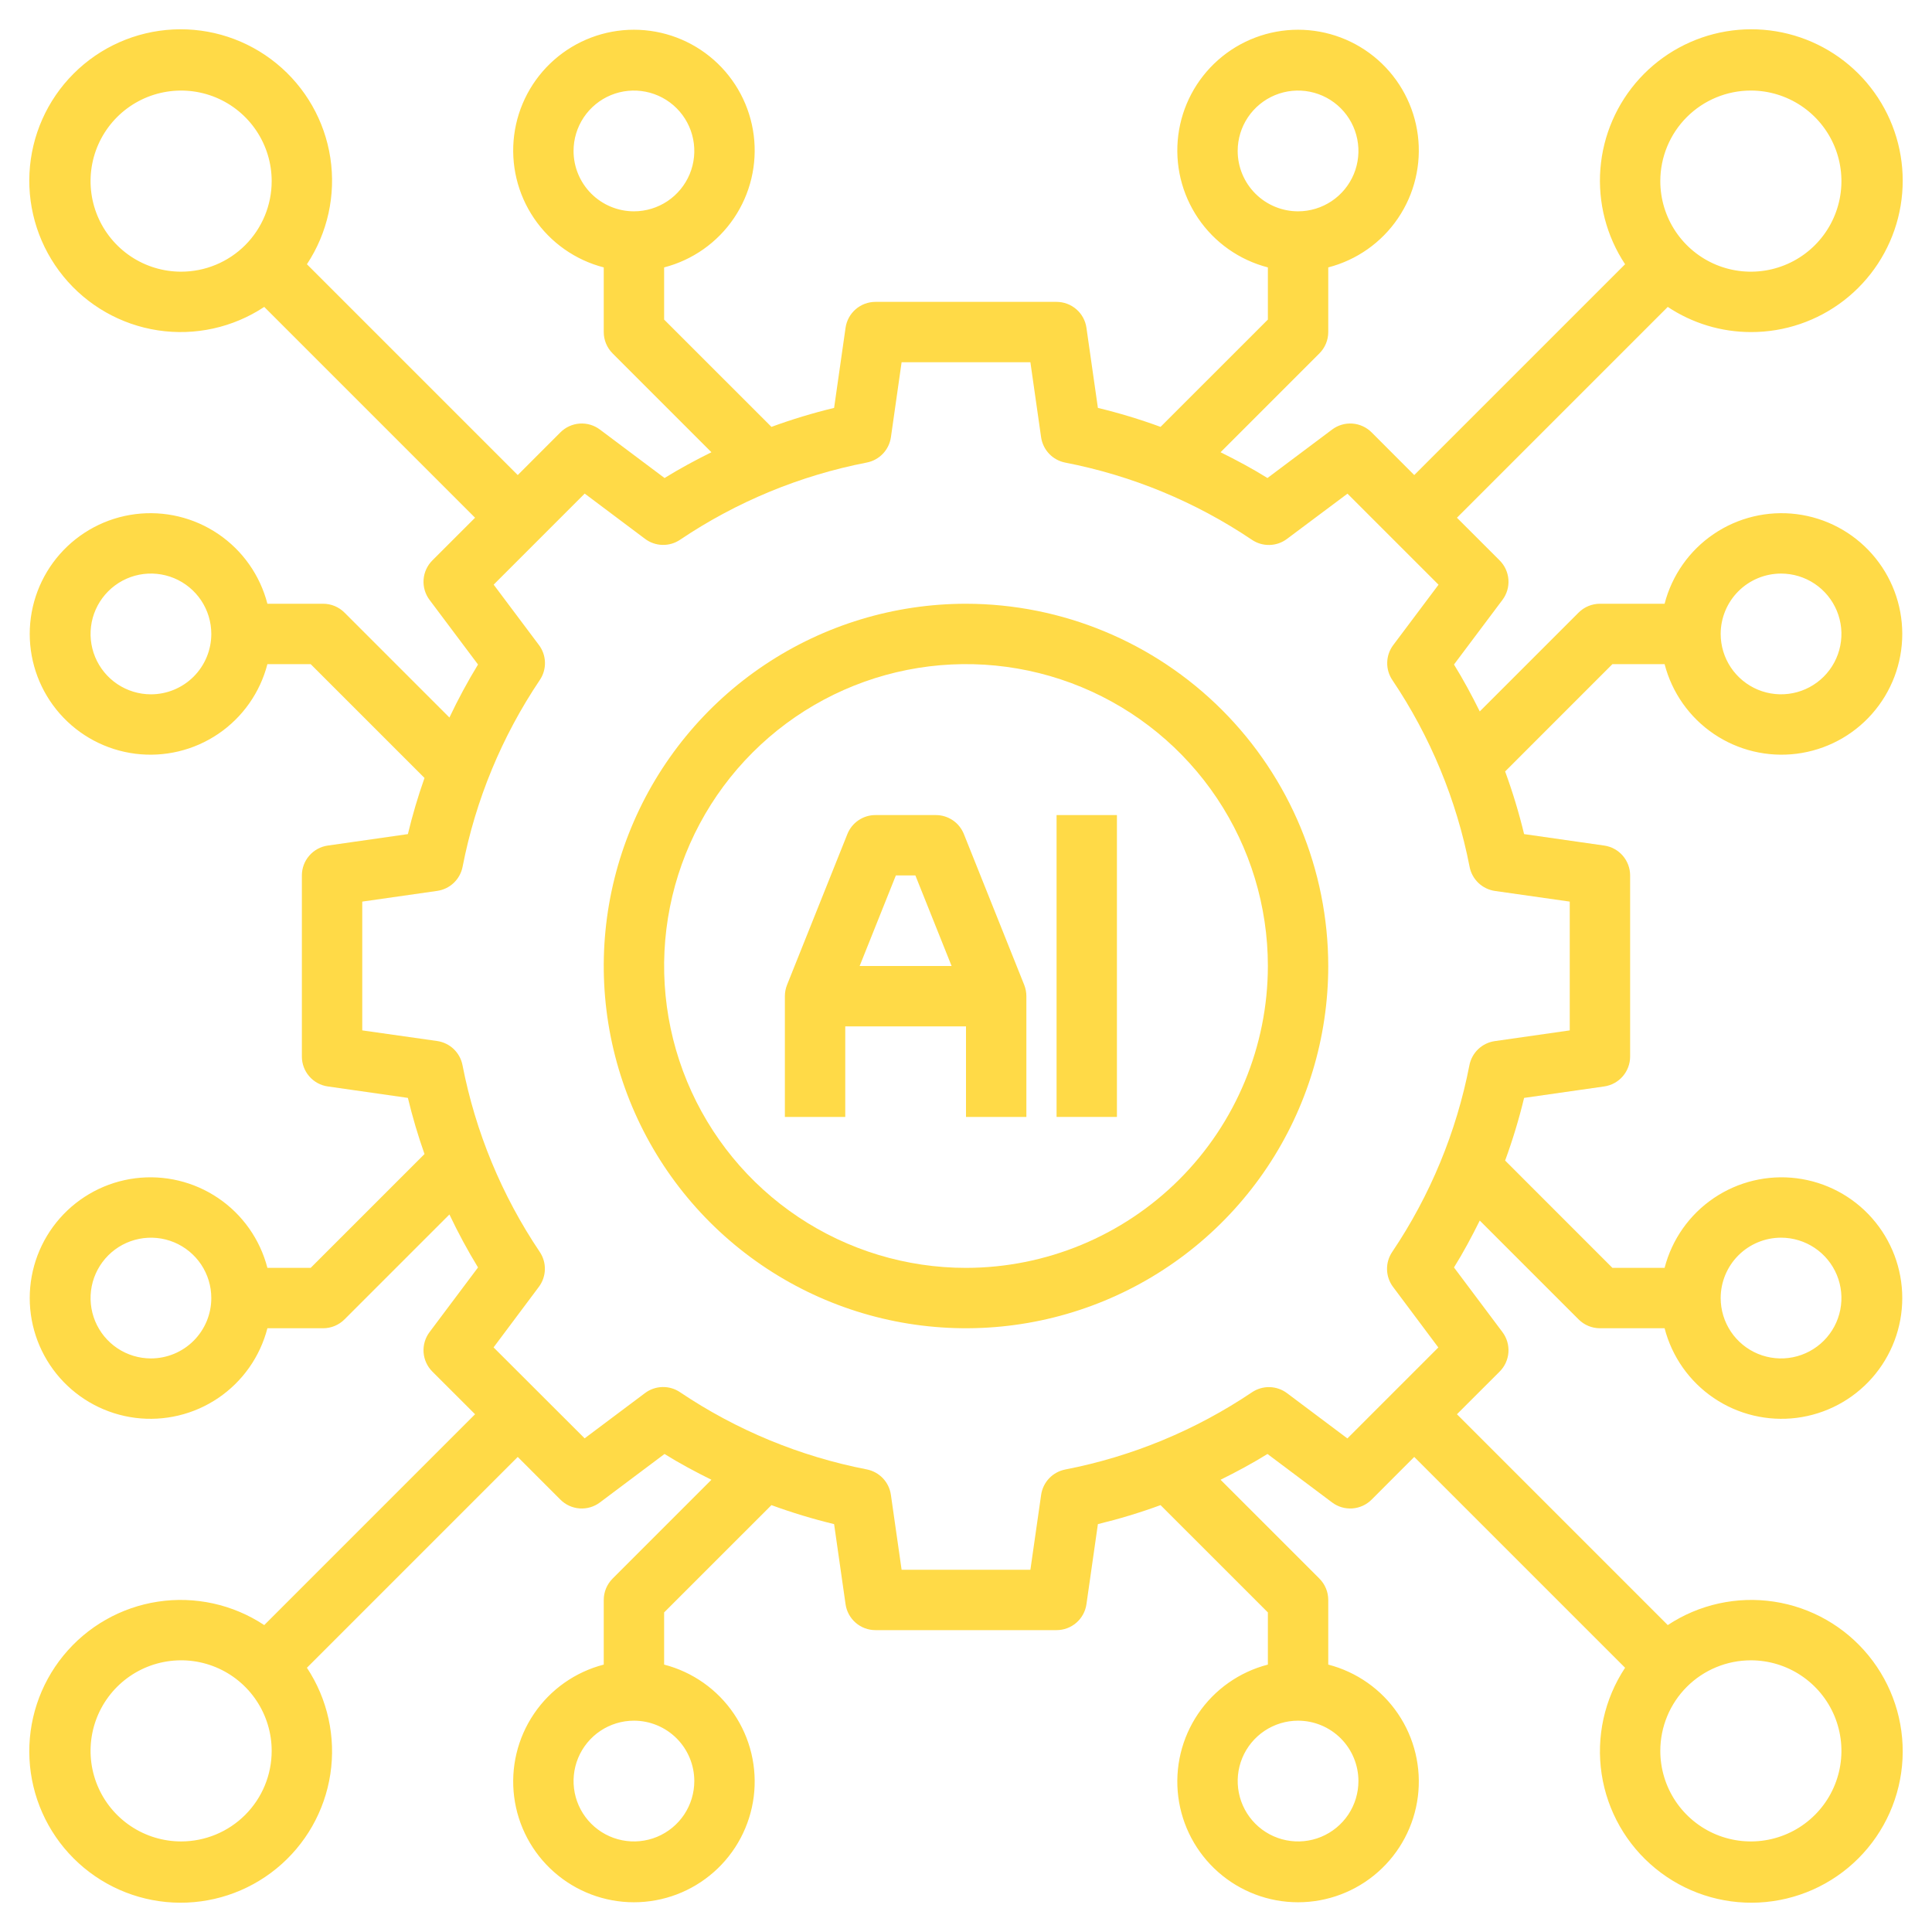 <svg width="100" height="100" viewBox="0 0 100 100" fill="none" xmlns="http://www.w3.org/2000/svg">
<path d="M50 31.25C46.292 31.25 42.666 32.35 39.583 34.41C36.5 36.47 34.096 39.399 32.677 42.825C31.258 46.251 30.887 50.021 31.61 53.658C32.334 57.295 34.12 60.636 36.742 63.258C39.364 65.88 42.705 67.666 46.342 68.39C49.979 69.113 53.749 68.742 57.175 67.323C60.601 65.904 63.53 63.5 65.59 60.417C67.65 57.334 68.75 53.708 68.75 50C68.745 45.029 66.767 40.263 63.252 36.748C59.737 33.233 54.971 31.255 50 31.25ZM50 65.625C46.91 65.625 43.889 64.709 41.319 62.992C38.75 61.275 36.747 58.834 35.564 55.979C34.382 53.124 34.072 49.983 34.675 46.952C35.278 43.921 36.766 41.137 38.952 38.952C41.137 36.766 43.921 35.278 46.952 34.675C49.983 34.072 53.124 34.382 55.979 35.564C58.834 36.747 61.275 38.75 62.992 41.319C64.709 43.889 65.625 46.91 65.625 50C65.621 54.143 63.973 58.114 61.044 61.044C58.114 63.973 54.143 65.621 50 65.625Z" fill="#FFDA47"/>
<path d="M49.889 43.169C49.773 42.879 49.572 42.63 49.314 42.456C49.055 42.281 48.75 42.187 48.438 42.188H45.312C45 42.187 44.695 42.281 44.436 42.456C44.178 42.63 43.977 42.879 43.861 43.169L40.736 50.981C40.663 51.166 40.625 51.364 40.625 51.562V57.812H43.75V53.125H50V57.812H53.125V51.562C53.125 51.364 53.087 51.166 53.014 50.981L49.889 43.169ZM46.37 45.312H47.38L49.255 50H44.495L46.37 45.312Z" fill="#FFDA47"/>
<path d="M57.812 42.188H54.688V57.812H57.812V42.188Z" fill="#FFDA47"/>
<path d="M90.625 17.188C92.371 17.193 94.07 16.614 95.45 15.544C96.83 14.474 97.813 12.973 98.243 11.281C98.673 9.588 98.525 7.8 97.823 6.201C97.121 4.602 95.905 3.283 94.367 2.454C92.83 1.626 91.06 1.334 89.338 1.626C87.616 1.918 86.041 2.777 84.863 4.066C83.685 5.355 82.972 7.001 82.836 8.742C82.7 10.484 83.15 12.22 84.114 13.677L73.201 24.589L70.992 22.378C70.726 22.112 70.373 21.951 69.998 21.924C69.623 21.898 69.251 22.007 68.95 22.233L65.603 24.742C64.822 24.255 64.001 23.817 63.176 23.408L68.292 18.292C68.585 17.999 68.75 17.602 68.75 17.188V13.841C70.223 13.46 71.507 12.556 72.36 11.297C73.214 10.038 73.579 8.511 73.388 7.002C73.196 5.492 72.46 4.105 71.319 3.099C70.178 2.094 68.709 1.539 67.187 1.539C65.666 1.539 64.197 2.094 63.056 3.099C61.914 4.105 61.179 5.492 60.987 7.002C60.796 8.511 61.161 10.038 62.015 11.297C62.868 12.556 64.152 13.46 65.625 13.841V16.541L60.07 22.095C59.009 21.706 57.926 21.378 56.827 21.113L56.234 16.966C56.181 16.593 55.995 16.253 55.711 16.007C55.427 15.761 55.063 15.625 54.687 15.625H45.312C44.936 15.625 44.573 15.761 44.289 16.007C44.005 16.253 43.819 16.593 43.766 16.966L43.173 21.113C42.074 21.378 40.991 21.706 39.93 22.095L34.375 16.541V13.841C35.848 13.46 37.132 12.556 37.985 11.297C38.839 10.038 39.204 8.511 39.013 7.002C38.821 5.492 38.086 4.105 36.944 3.099C35.803 2.094 34.334 1.539 32.812 1.539C31.291 1.539 29.822 2.094 28.681 3.099C27.539 4.105 26.804 5.492 26.612 7.002C26.421 8.511 26.786 10.038 27.64 11.297C28.493 12.556 29.777 13.46 31.25 13.841V17.188C31.25 17.602 31.415 17.999 31.708 18.292L36.823 23.408C35.998 23.817 35.184 24.255 34.397 24.742L31.05 22.233C30.749 22.007 30.377 21.898 30.002 21.924C29.627 21.951 29.274 22.112 29.008 22.378L26.798 24.589L15.886 13.677C16.958 12.057 17.39 10.097 17.099 8.176C16.808 6.256 15.813 4.512 14.309 3.284C12.805 2.055 10.898 1.428 8.959 1.526C7.019 1.623 5.184 2.437 3.811 3.811C2.437 5.184 1.623 7.019 1.526 8.959C1.428 10.898 2.055 12.805 3.283 14.309C4.512 15.814 6.256 16.808 8.176 17.099C10.097 17.39 12.057 16.958 13.677 15.886L24.589 26.798L22.378 29.008C22.112 29.274 21.951 29.627 21.924 30.002C21.898 30.377 22.007 30.749 22.233 31.05L24.742 34.395C24.201 35.283 23.707 36.199 23.262 37.139L17.831 31.708C17.538 31.415 17.141 31.25 16.727 31.25H13.841C13.46 29.777 12.556 28.493 11.297 27.64C10.038 26.786 8.511 26.421 7.001 26.612C5.492 26.804 4.105 27.539 3.099 28.681C2.094 29.822 1.539 31.291 1.539 32.812C1.539 34.334 2.094 35.803 3.099 36.944C4.105 38.086 5.492 38.821 7.001 39.013C8.511 39.204 10.038 38.839 11.297 37.985C12.556 37.132 13.46 35.848 13.841 34.375H16.08L21.972 40.267C21.635 41.22 21.349 42.191 21.112 43.173L16.966 43.766C16.593 43.819 16.253 44.005 16.007 44.289C15.76 44.573 15.625 44.937 15.625 45.312V54.688C15.625 55.063 15.76 55.427 16.007 55.711C16.253 55.995 16.593 56.181 16.966 56.234L21.112 56.827C21.349 57.809 21.635 58.779 21.972 59.733L16.08 65.625H13.841C13.46 64.152 12.556 62.868 11.297 62.015C10.038 61.161 8.511 60.796 7.001 60.987C5.492 61.179 4.105 61.914 3.099 63.056C2.094 64.197 1.539 65.666 1.539 67.188C1.539 68.709 2.094 70.178 3.099 71.319C4.105 72.46 5.492 73.196 7.001 73.388C8.511 73.579 10.038 73.214 11.297 72.36C12.556 71.507 13.46 70.223 13.841 68.75H16.727C17.141 68.75 17.538 68.585 17.831 68.292L23.262 62.861C23.707 63.8 24.201 64.716 24.742 65.603L22.233 68.95C22.007 69.251 21.898 69.623 21.924 69.998C21.951 70.373 22.112 70.726 22.378 70.992L24.589 73.201L13.677 84.114C12.057 83.042 10.097 82.61 8.176 82.901C6.256 83.192 4.512 84.186 3.283 85.691C2.055 87.195 1.428 89.102 1.526 91.041C1.623 92.981 2.437 94.816 3.811 96.189C5.184 97.563 7.019 98.377 8.959 98.474C10.898 98.572 12.805 97.945 14.309 96.716C15.813 95.487 16.808 93.744 17.099 91.823C17.39 89.903 16.958 87.943 15.886 86.323L26.798 75.411L29.008 77.622C29.274 77.888 29.627 78.049 30.002 78.076C30.377 78.102 30.749 77.993 31.05 77.767L34.395 75.258C35.176 75.745 35.997 76.183 36.823 76.592L31.708 81.708C31.415 82.001 31.25 82.398 31.25 82.812V86.159C29.777 86.54 28.493 87.444 27.64 88.703C26.786 89.962 26.421 91.489 26.612 92.998C26.804 94.507 27.539 95.895 28.681 96.9C29.822 97.906 31.291 98.461 32.812 98.461C34.334 98.461 35.803 97.906 36.944 96.9C38.086 95.895 38.821 94.507 39.013 92.998C39.204 91.489 38.839 89.962 37.985 88.703C37.132 87.444 35.848 86.54 34.375 86.159V83.459L39.93 77.905C40.991 78.294 42.074 78.622 43.173 78.888L43.766 83.034C43.819 83.406 44.005 83.747 44.289 83.993C44.573 84.24 44.936 84.375 45.312 84.375H54.687C55.063 84.375 55.427 84.24 55.711 83.993C55.995 83.747 56.181 83.406 56.234 83.034L56.827 78.888C57.926 78.622 59.009 78.294 60.07 77.905L65.625 83.459V86.159C64.152 86.54 62.868 87.444 62.015 88.703C61.161 89.962 60.796 91.489 60.987 92.998C61.179 94.507 61.914 95.895 63.056 96.9C64.197 97.906 65.666 98.461 67.187 98.461C68.709 98.461 70.178 97.906 71.319 96.9C72.46 95.895 73.196 94.507 73.388 92.998C73.579 91.489 73.214 89.962 72.36 88.703C71.507 87.444 70.223 86.54 68.75 86.159V82.812C68.75 82.398 68.585 82.001 68.292 81.708L63.176 76.592C64.003 76.183 64.816 75.745 65.605 75.258L68.95 77.767C69.251 77.993 69.623 78.102 69.998 78.076C70.373 78.049 70.726 77.888 70.992 77.622L73.201 75.411L84.114 86.323C83.042 87.943 82.61 89.903 82.901 91.823C83.192 93.744 84.186 95.487 85.691 96.716C87.195 97.945 89.102 98.572 91.041 98.474C92.981 98.377 94.816 97.563 96.189 96.189C97.562 94.816 98.377 92.981 98.474 91.041C98.572 89.102 97.945 87.195 96.716 85.691C95.487 84.186 93.744 83.192 91.823 82.901C89.903 82.61 87.943 83.042 86.323 84.114L75.411 73.201L77.622 70.992C77.888 70.726 78.049 70.373 78.076 69.998C78.102 69.623 77.993 69.251 77.767 68.95L75.258 65.603C75.745 64.822 76.183 64.001 76.592 63.176L81.708 68.292C82.001 68.585 82.398 68.75 82.812 68.75H86.159C86.54 70.223 87.444 71.507 88.703 72.36C89.962 73.214 91.489 73.579 92.998 73.388C94.507 73.196 95.895 72.46 96.9 71.319C97.906 70.178 98.461 68.709 98.461 67.188C98.461 65.666 97.906 64.197 96.9 63.056C95.895 61.914 94.507 61.179 92.998 60.987C91.489 60.796 89.962 61.161 88.703 62.015C87.444 62.868 86.54 64.152 86.159 65.625H83.459L77.905 60.07C78.294 59.009 78.622 57.926 78.887 56.827L83.034 56.234C83.406 56.181 83.747 55.995 83.993 55.711C84.239 55.427 84.375 55.063 84.375 54.688V45.312C84.375 44.937 84.239 44.573 83.993 44.289C83.747 44.005 83.406 43.819 83.034 43.766L78.887 43.173C78.622 42.074 78.294 40.991 77.905 39.93L83.459 34.375H86.159C86.54 35.848 87.444 37.132 88.703 37.985C89.962 38.839 91.489 39.204 92.998 39.013C94.507 38.821 95.895 38.086 96.9 36.944C97.906 35.803 98.461 34.334 98.461 32.812C98.461 31.291 97.906 29.822 96.9 28.681C95.895 27.539 94.507 26.804 92.998 26.612C91.489 26.421 89.962 26.786 88.703 27.64C87.444 28.493 86.54 29.777 86.159 31.25H82.812C82.398 31.25 82.001 31.415 81.708 31.708L76.592 36.823C76.183 35.997 75.745 35.184 75.258 34.395L77.767 31.05C77.993 30.749 78.102 30.377 78.076 30.002C78.049 29.627 77.888 29.274 77.622 29.008L75.411 26.798L86.323 15.886C87.598 16.734 89.094 17.187 90.625 17.188ZM64.062 7.812C64.062 7.194 64.246 6.59 64.589 6.076C64.933 5.562 65.421 5.162 65.992 4.925C66.563 4.689 67.191 4.627 67.797 4.748C68.403 4.868 68.96 5.166 69.397 5.603C69.834 6.04 70.132 6.597 70.252 7.203C70.373 7.809 70.311 8.437 70.075 9.008C69.838 9.579 69.438 10.067 68.924 10.411C68.41 10.754 67.805 10.938 67.187 10.938C66.359 10.938 65.564 10.608 64.978 10.022C64.392 9.436 64.062 8.641 64.062 7.812ZM29.687 7.812C29.687 7.194 29.871 6.59 30.214 6.076C30.558 5.562 31.046 5.162 31.616 4.925C32.188 4.689 32.816 4.627 33.422 4.748C34.028 4.868 34.585 5.166 35.022 5.603C35.459 6.04 35.757 6.597 35.877 7.203C35.998 7.809 35.936 8.437 35.7 9.008C35.463 9.579 35.062 10.067 34.549 10.411C34.035 10.754 33.431 10.938 32.812 10.938C31.984 10.938 31.189 10.608 30.603 10.022C30.017 9.436 29.687 8.641 29.687 7.812ZM9.375 14.062C8.448 14.062 7.542 13.788 6.771 13.273C6 12.757 5.399 12.025 5.044 11.169C4.689 10.312 4.597 9.37 4.777 8.46C4.958 7.551 5.405 6.716 6.06 6.06C6.716 5.405 7.551 4.958 8.46 4.778C9.37 4.597 10.312 4.69 11.169 5.044C12.025 5.399 12.757 6 13.272 6.771C13.787 7.542 14.062 8.448 14.062 9.375C14.062 10.618 13.569 11.81 12.69 12.69C11.81 13.569 10.618 14.062 9.375 14.062ZM7.812 35.938C7.194 35.938 6.59 35.754 6.076 35.411C5.562 35.067 5.162 34.579 4.925 34.008C4.689 33.437 4.627 32.809 4.747 32.203C4.868 31.597 5.166 31.04 5.603 30.603C6.04 30.166 6.597 29.868 7.203 29.747C7.809 29.627 8.437 29.689 9.008 29.925C9.579 30.162 10.067 30.562 10.411 31.076C10.754 31.59 10.937 32.194 10.937 32.812C10.937 33.641 10.608 34.436 10.022 35.022C9.436 35.608 8.641 35.938 7.812 35.938ZM7.812 70.312C7.194 70.312 6.59 70.129 6.076 69.786C5.562 69.442 5.162 68.954 4.925 68.383C4.689 67.812 4.627 67.184 4.747 66.578C4.868 65.972 5.166 65.415 5.603 64.978C6.04 64.541 6.597 64.243 7.203 64.123C7.809 64.002 8.437 64.064 9.008 64.3C9.579 64.537 10.067 64.937 10.411 65.451C10.754 65.965 10.937 66.569 10.937 67.188C10.937 68.016 10.608 68.811 10.022 69.397C9.436 69.983 8.641 70.312 7.812 70.312ZM9.375 95.312C8.448 95.312 7.542 95.037 6.771 94.522C6 94.007 5.399 93.275 5.044 92.419C4.689 91.562 4.597 90.62 4.777 89.71C4.958 88.801 5.405 87.966 6.06 87.31C6.716 86.655 7.551 86.208 8.46 86.028C9.37 85.847 10.312 85.939 11.169 86.294C12.025 86.649 12.757 87.25 13.272 88.021C13.787 88.792 14.062 89.698 14.062 90.625C14.062 91.868 13.569 93.061 12.69 93.939C11.81 94.819 10.618 95.312 9.375 95.312ZM35.937 92.188C35.937 92.805 35.754 93.41 35.411 93.924C35.067 94.438 34.579 94.838 34.008 95.075C33.437 95.311 32.809 95.373 32.203 95.252C31.597 95.132 31.04 94.834 30.603 94.397C30.166 93.96 29.868 93.403 29.747 92.797C29.627 92.191 29.689 91.563 29.925 90.992C30.162 90.421 30.562 89.933 31.076 89.589C31.59 89.246 32.194 89.062 32.812 89.062C33.641 89.062 34.436 89.392 35.022 89.978C35.608 90.564 35.937 91.359 35.937 92.188ZM70.312 92.188C70.312 92.805 70.129 93.41 69.786 93.924C69.442 94.438 68.954 94.838 68.383 95.075C67.812 95.311 67.184 95.373 66.578 95.252C65.972 95.132 65.415 94.834 64.978 94.397C64.541 93.96 64.243 93.403 64.123 92.797C64.002 92.191 64.064 91.563 64.3 90.992C64.537 90.421 64.937 89.933 65.451 89.589C65.965 89.246 66.569 89.062 67.187 89.062C68.016 89.062 68.811 89.392 69.397 89.978C69.983 90.564 70.312 91.359 70.312 92.188ZM90.625 85.938C91.552 85.938 92.458 86.212 93.229 86.728C94 87.243 94.601 87.975 94.956 88.831C95.31 89.688 95.403 90.63 95.222 91.54C95.041 92.449 94.595 93.284 93.939 93.939C93.284 94.595 92.449 95.041 91.539 95.222C90.63 95.403 89.688 95.31 88.831 94.956C87.975 94.601 87.243 94 86.727 93.229C86.212 92.458 85.937 91.552 85.937 90.625C85.937 89.382 86.431 88.189 87.31 87.31C88.189 86.431 89.382 85.938 90.625 85.938ZM92.187 64.062C92.805 64.062 93.41 64.246 93.924 64.589C94.438 64.933 94.838 65.421 95.075 65.992C95.311 66.563 95.373 67.191 95.252 67.797C95.132 68.403 94.834 68.96 94.397 69.397C93.96 69.834 93.403 70.132 92.797 70.252C92.191 70.373 91.563 70.311 90.992 70.075C90.421 69.838 89.933 69.438 89.589 68.924C89.246 68.41 89.062 67.805 89.062 67.188C89.062 66.359 89.392 65.564 89.978 64.978C90.564 64.392 91.359 64.062 92.187 64.062ZM92.187 29.688C92.805 29.688 93.41 29.871 93.924 30.214C94.438 30.558 94.838 31.046 95.075 31.617C95.311 32.188 95.373 32.816 95.252 33.422C95.132 34.028 94.834 34.585 94.397 35.022C93.96 35.459 93.403 35.757 92.797 35.877C92.191 35.998 91.563 35.936 90.992 35.7C90.421 35.463 89.933 35.062 89.589 34.549C89.246 34.035 89.062 33.431 89.062 32.812C89.062 31.984 89.392 31.189 89.978 30.603C90.564 30.017 91.359 29.688 92.187 29.688ZM81.25 46.667V53.333L77.369 53.888C77.047 53.934 76.748 54.079 76.513 54.303C76.277 54.527 76.118 54.819 76.056 55.138C75.384 58.595 74.025 61.882 72.058 64.803C71.877 65.072 71.784 65.391 71.793 65.715C71.801 66.04 71.91 66.353 72.105 66.612L74.448 69.745L69.74 74.453L66.615 72.109C66.356 71.915 66.043 71.806 65.718 71.797C65.394 71.789 65.075 71.882 64.806 72.062C61.884 74.029 58.597 75.389 55.139 76.061C54.82 76.123 54.528 76.282 54.304 76.517C54.08 76.753 53.935 77.052 53.889 77.373L53.333 81.25H46.667L46.112 77.369C46.066 77.047 45.921 76.748 45.697 76.513C45.473 76.278 45.181 76.118 44.862 76.056C41.405 75.384 38.117 74.024 35.195 72.058C34.926 71.877 34.607 71.784 34.283 71.793C33.959 71.801 33.645 71.91 33.386 72.105L30.261 74.448L25.547 69.741L27.891 66.608C28.085 66.348 28.194 66.035 28.203 65.711C28.211 65.386 28.118 65.068 27.937 64.798C25.971 61.877 24.611 58.59 23.939 55.133C23.877 54.814 23.718 54.522 23.483 54.298C23.247 54.074 22.948 53.929 22.627 53.883L18.75 53.333V46.667L22.631 46.112C22.953 46.066 23.252 45.921 23.487 45.697C23.722 45.473 23.882 45.181 23.944 44.862C24.616 41.405 25.976 38.117 27.942 35.195C28.123 34.926 28.216 34.607 28.207 34.283C28.199 33.959 28.09 33.645 27.895 33.386L25.552 30.261L30.264 25.548L33.389 27.892C33.648 28.087 33.962 28.196 34.286 28.204C34.61 28.213 34.929 28.12 35.198 27.939C38.12 25.972 41.407 24.613 44.864 23.941C45.183 23.879 45.475 23.719 45.699 23.484C45.923 23.249 46.068 22.95 46.114 22.628L46.667 18.75H53.333L53.887 22.631C53.934 22.953 54.079 23.252 54.303 23.487C54.527 23.723 54.819 23.882 55.137 23.944C58.595 24.616 61.882 25.975 64.803 27.942C65.072 28.123 65.391 28.216 65.715 28.207C66.039 28.199 66.353 28.09 66.612 27.895L69.745 25.552L74.458 30.264L72.114 33.389C71.919 33.648 71.81 33.962 71.802 34.286C71.793 34.611 71.886 34.929 72.067 35.198C74.034 38.121 75.393 41.408 76.066 44.866C76.127 45.184 76.287 45.476 76.522 45.7C76.757 45.924 77.056 46.069 77.378 46.116L81.25 46.667ZM90.625 4.687C91.552 4.687 92.458 4.962 93.229 5.477C94 5.993 94.601 6.725 94.956 7.581C95.31 8.438 95.403 9.38 95.222 10.29C95.041 11.199 94.595 12.034 93.939 12.69C93.284 13.345 92.449 13.791 91.539 13.972C90.63 14.153 89.688 14.06 88.831 13.706C87.975 13.351 87.243 12.75 86.727 11.979C86.212 11.208 85.937 10.302 85.937 9.375C85.937 8.132 86.431 6.939 87.31 6.06C88.189 5.181 89.382 4.687 90.625 4.687Z" fill="#FFDA47"/>
</svg>
